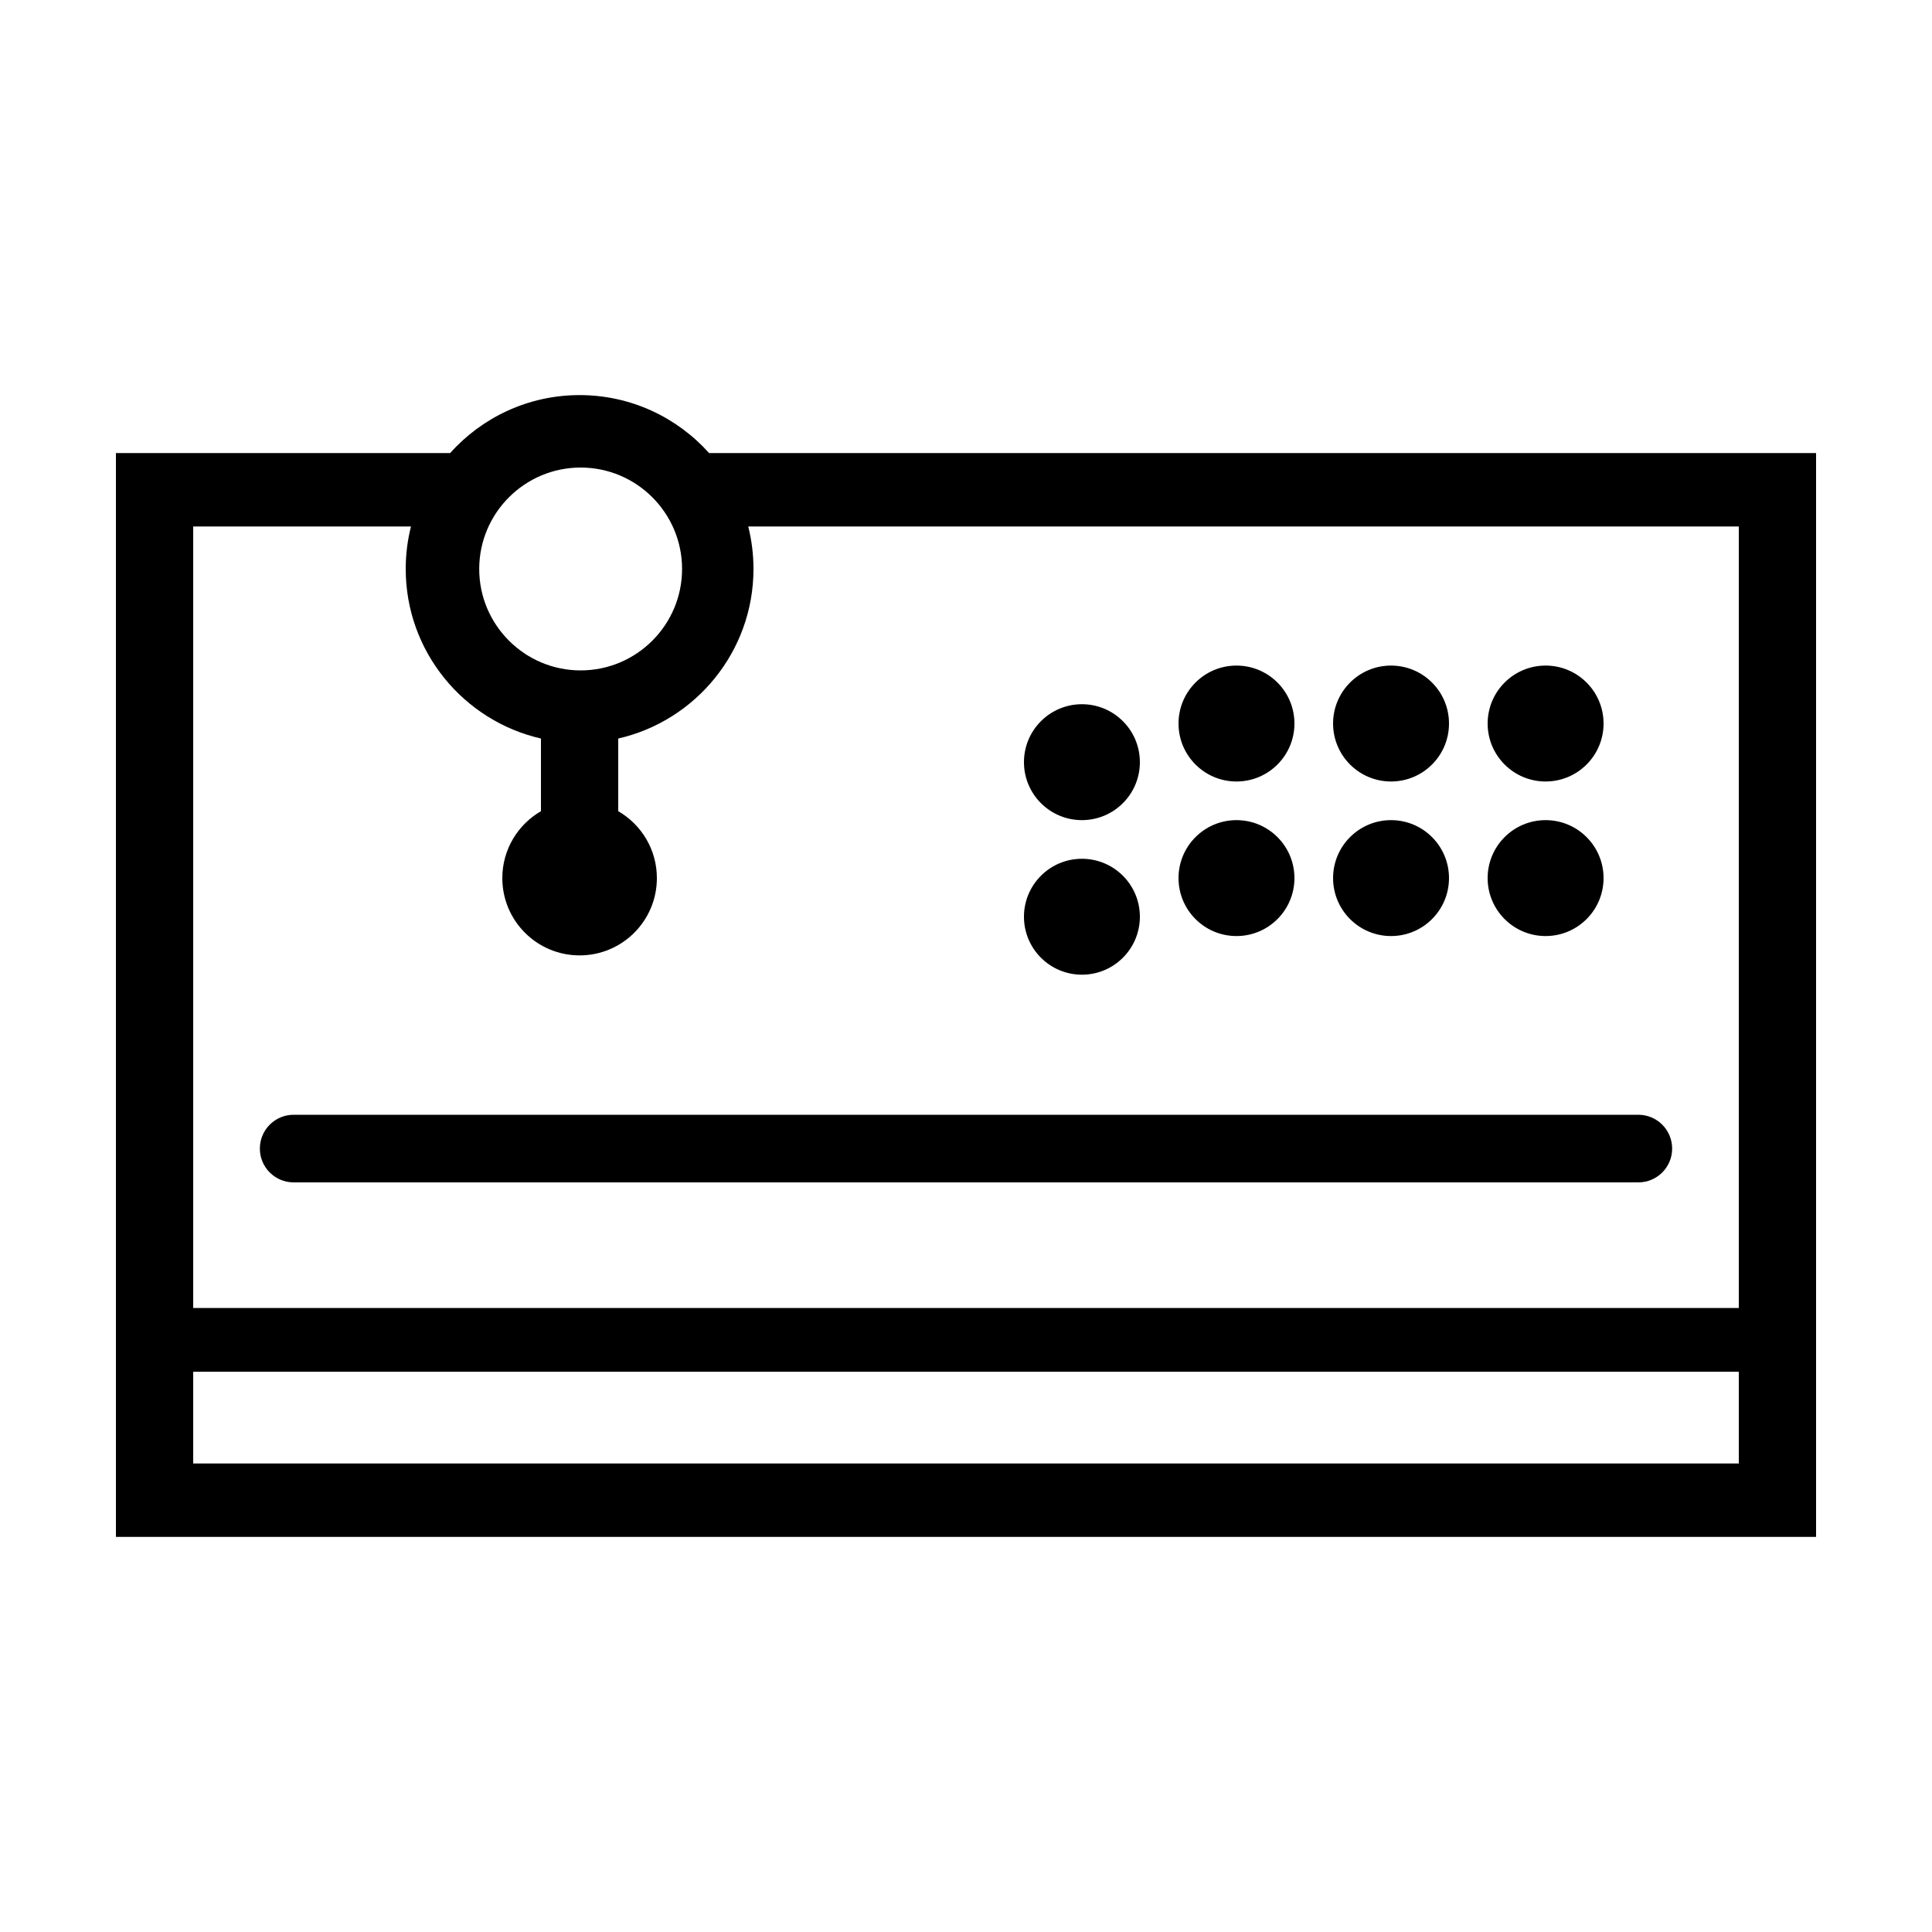 <?xml version="1.0" encoding="UTF-8"?> <svg xmlns="http://www.w3.org/2000/svg" id="icon" viewBox="0 0 1000 1000"><path d="M367.02,234.5c-16.49-18.4-40.42-30-67.02-30s-50.53,11.6-67.02,30H60V795.5H940V234.5H367.02Zm-66.48,7.5c28.95,0,52.5,23.55,52.5,52.5s-23.55,52.5-52.5,52.5-52.5-23.55-52.5-52.5,23.55-52.5,52.5-52.5Zm-87.82,30.5c-1.78,7.04-2.72,14.41-2.72,22,0,42.75,29.97,78.64,70,87.76v37.61c-11.95,6.92-20,19.83-20,34.64,0,22.09,17.91,40,40,40s40-17.91,40-40c0-14.8-8.05-27.72-20-34.64v-37.61c40.03-9.12,70-45,70-87.76,0-7.59-.95-14.96-2.72-22H900v404.5H100V272.5h112.72Zm-112.72,485v-47.5H900v47.5H100Z"></path><circle cx="560" cy="394.5" r="30"></circle><circle cx="640" cy="374.5" r="30"></circle><circle cx="720" cy="374.5" r="30"></circle><circle cx="800" cy="374.5" r="30"></circle><circle cx="560" cy="474.5" r="30"></circle><circle cx="640" cy="454.5" r="30"></circle><circle cx="720" cy="454.5" r="30"></circle><circle cx="800" cy="454.5" r="30"></circle><path d="M152,612H848c9.67,0,17.5-7.83,17.5-17.5s-7.83-17.5-17.5-17.5H152c-9.67,0-17.5,7.83-17.5,17.5s7.83,17.5,17.5,17.5Z"></path></svg> 
